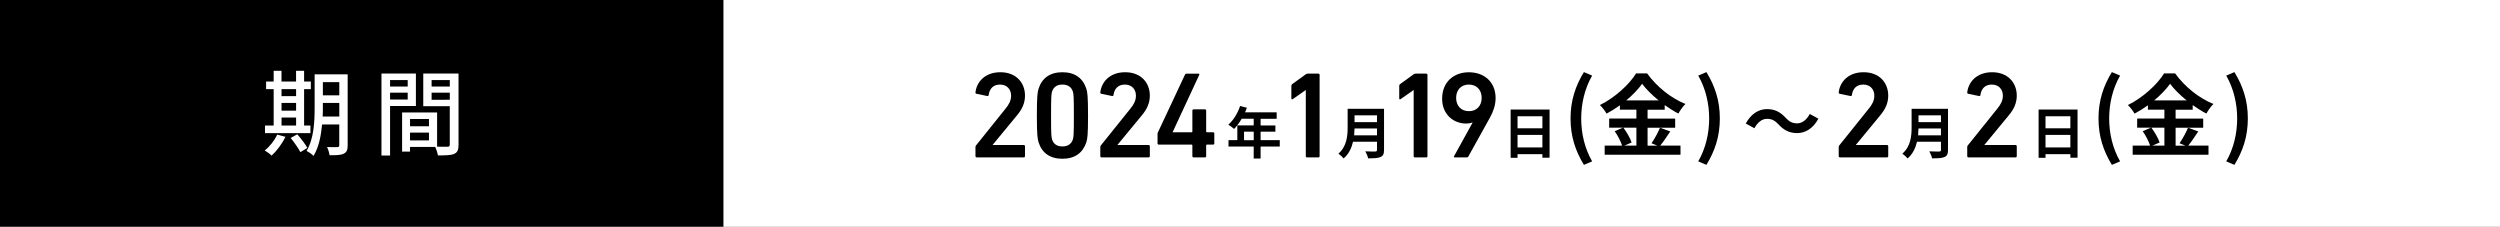<?xml version="1.0" encoding="utf-8"?>
<!-- Generator: Adobe Illustrator 27.9.0, SVG Export Plug-In . SVG Version: 6.00 Build 0)  -->
<svg version="1.1" id="レイヤー_1" xmlns="http://www.w3.org/2000/svg" xmlns:xlink="http://www.w3.org/1999/xlink" x="0px"
	 y="0px" width="750px" height="68px" viewBox="0 0 750 68" style="enable-background:new 0 0 750 68;" xml:space="preserve">
<rect x="0" y="0" width="750" height="68" fill="#808080" stroke="none"/>
<style type="text/css">
	.st0{fill:#FFFFFF;}
</style>
<g>
	<rect x="217" y="0" class="st0" width="533" height="68"/>
	<g>
		<path d="M292.65,44.08c0-0.22,0.04-0.33,0.18-0.48l8.87-11.05c1-1.22,1.63-2.4,1.63-3.85c0-1.88-1.22-3.33-3.33-3.33
			c-2,0-3.14,1.22-3.4,3.14c-0.04,0.22-0.19,0.33-0.41,0.3l-3.25-0.67c-0.22-0.04-0.33-0.22-0.3-0.44c0.33-2.96,2.7-6.03,7.47-6.03
			c4.7,0,7.39,3.11,7.39,7.02c0,2.26-0.89,4.1-2.37,5.88l-7.32,8.87v0.07h9.32c0.22,0,0.37,0.15,0.37,0.37v2.96
			c0,0.22-0.15,0.37-0.37,0.37h-14.12c-0.22,0-0.37-0.15-0.37-0.37V44.08z"/>
		<path d="M311.06,34.65c0-5.84,0.19-7.02,0.52-8.06c1-3.14,3.4-4.92,7.14-4.92s6.14,1.77,7.17,4.92c0.33,1.04,0.52,2.22,0.52,8.06
			s-0.18,7.02-0.52,8.06c-1.04,3.14-3.44,4.92-7.17,4.92s-6.14-1.77-7.14-4.92C311.25,41.68,311.06,40.49,311.06,34.65z
			 M318.72,43.93c1.55,0,2.62-0.67,3.11-2c0.26-0.78,0.33-1.63,0.33-7.28c0-5.66-0.07-6.51-0.33-7.28c-0.48-1.33-1.55-2-3.11-2
			s-2.59,0.67-3.07,2c-0.26,0.78-0.33,1.63-0.33,7.28c0,5.66,0.07,6.51,0.33,7.28C316.13,43.27,317.16,43.93,318.72,43.93z"/>
		<path d="M330.1,44.08c0-0.22,0.04-0.33,0.18-0.48l8.87-11.05c1-1.22,1.63-2.4,1.63-3.85c0-1.88-1.22-3.33-3.33-3.33
			c-2,0-3.14,1.22-3.4,3.14c-0.04,0.22-0.19,0.33-0.41,0.3l-3.25-0.67c-0.22-0.04-0.33-0.22-0.3-0.44c0.33-2.96,2.7-6.03,7.47-6.03
			c4.7,0,7.39,3.11,7.39,7.02c0,2.26-0.89,4.1-2.37,5.88l-7.32,8.87v0.07h9.32c0.22,0,0.37,0.15,0.37,0.37v2.96
			c0,0.22-0.15,0.37-0.37,0.37h-14.12c-0.22,0-0.37-0.15-0.37-0.37V44.08z"/>
		<path d="M347.26,43.01v-2.85c0-0.18,0.04-0.33,0.11-0.44l8.13-17.34c0.11-0.22,0.26-0.29,0.52-0.29h3.51
			c0.26,0,0.33,0.15,0.26,0.33l-7.99,17.19v0.07h5.69c0.15,0,0.22-0.07,0.22-0.22v-6.29c0-0.22,0.15-0.37,0.37-0.37h3.4
			c0.22,0,0.37,0.15,0.37,0.37v6.29c0,0.15,0.07,0.22,0.22,0.22h1.85c0.22,0,0.37,0.15,0.37,0.37v2.96c0,0.22-0.15,0.37-0.37,0.37
			h-1.85c-0.15,0-0.22,0.07-0.22,0.22v3.25c0,0.22-0.15,0.37-0.37,0.37h-3.4c-0.22,0-0.37-0.15-0.37-0.37V43.6
			c0-0.15-0.07-0.22-0.22-0.22h-9.87C347.41,43.38,347.26,43.23,347.26,43.01z"/>
		<path d="M383.93,43.96h-5.75v3.6h-2.07v-3.6h-7.56v-1.92h2.65v-4.42h4.91v-2h-3.6c-0.69,1.19-1.5,2.27-2.28,3.06
			c-0.39-0.34-1.24-1.01-1.73-1.29c1.51-1.28,2.81-3.43,3.53-5.59l2.03,0.52c-0.15,0.47-0.34,0.92-0.55,1.38h9.49v1.93h-4.82v2h4.44
			v1.86h-4.44v2.55h5.75V43.96z M376.12,42.05v-2.55h-2.91v2.55H376.12z"/>
		<path d="M391.74,27.04h-0.07l-3.85,2.7c-0.22,0.15-0.41,0.07-0.41-0.22v-3.77c0-0.22,0.07-0.37,0.26-0.52l4.03-2.92
			c0.18-0.15,0.37-0.22,0.67-0.22h3.14c0.22,0,0.37,0.15,0.37,0.37v24.4c0,0.22-0.15,0.37-0.37,0.37h-3.4
			c-0.22,0-0.37-0.15-0.37-0.37V27.04z"/>
		<path d="M415.21,44.99c0,1.21-0.29,1.78-1.06,2.12c-0.81,0.35-1.98,0.39-3.71,0.39c-0.12-0.59-0.52-1.55-0.84-2.1
			c1.18,0.07,2.59,0.05,2.96,0.05c0.4,0,0.54-0.13,0.54-0.49v-2.44h-7.19c-0.44,1.88-1.28,3.71-2.84,5.02
			c-0.3-0.42-1.11-1.16-1.55-1.45c2.54-2.17,2.77-5.38,2.77-7.93v-5.53h10.92V44.99z M413.1,40.59v-2.05h-6.74
			c-0.02,0.64-0.05,1.34-0.12,2.05H413.1z M406.36,34.59v2.05h6.74v-2.05H406.36z"/>
		<path d="M424.1,27.04h-0.07l-3.85,2.7c-0.22,0.15-0.41,0.07-0.41-0.22v-3.77c0-0.22,0.07-0.37,0.26-0.52l4.03-2.92
			c0.18-0.15,0.37-0.22,0.67-0.22h3.14c0.22,0,0.37,0.15,0.37,0.37v24.4c0,0.22-0.15,0.37-0.37,0.37h-3.4
			c-0.22,0-0.37-0.15-0.37-0.37V27.04z"/>
		<path d="M441.77,36.8l-0.07-0.07c-0.33,0.18-1.11,0.33-1.89,0.33c-3.84,0-7.17-2.81-7.17-7.43c0-5.14,3.59-7.95,8.02-7.95
			c4.51,0,8.02,2.81,8.02,7.76c0,2-0.67,3.99-1.66,5.77L440.47,47c-0.11,0.18-0.18,0.22-0.44,0.22h-3.59
			c-0.26,0-0.33-0.15-0.22-0.37L441.77,36.8z M444.5,29.36c0-2.37-1.48-3.99-3.85-3.99c-2.33,0-3.81,1.63-3.81,3.99
			s1.48,3.99,3.81,3.99C443.03,33.36,444.5,31.73,444.5,29.36z"/>
		<path d="M464.87,32.86v14.45h-2.15v-1.06h-7.46v1.09h-2.07V32.86H464.87z M455.26,34.88v3.61h7.46v-3.61H455.26z M462.72,44.23
			v-3.76h-7.46v3.76H462.72z"/>
		<path d="M471.16,35.53c0-5.35,1.48-9.76,4.01-13.9l2.47,1.05c-2.26,3.93-3.28,8.47-3.28,12.85c0,4.44,1.02,8.95,3.28,12.88
			l-2.47,1.05C472.64,45.29,471.16,40.94,471.16,35.53z"/>
		<path d="M501.08,39.44c-1.02,1.48-2.07,3.12-3.01,4.25h6.08v2.74H481.4v-2.74h5.24c-0.4-1.21-1.29-3.01-2.23-4.33l2.45-1.05h-4.11
			v-2.74h8.17v-2.66h-4.95v-1.32c-1.26,0.91-2.64,1.77-4.01,2.5c-0.4-0.75-1.29-1.91-1.99-2.58c4.57-2.23,8.87-6.26,10.86-9.49h3.31
			c2.9,4.06,7.23,7.45,11.48,9.17c-0.81,0.81-1.53,1.88-2.12,2.88c-1.34-0.7-2.74-1.59-4.09-2.55v1.4h-5.14v2.66h8.28v2.74h-8.28
			v5.38h2.93l-1.75-0.73c0.89-1.26,1.96-3.23,2.55-4.65L501.08,39.44z M487.02,38.31c1.02,1.37,2.07,3.2,2.47,4.44l-2.2,0.94h3.63
			v-5.38H487.02z M497.59,30.11c-1.99-1.61-3.76-3.36-4.95-4.97c-1.16,1.61-2.82,3.36-4.76,4.97H497.59z"/>
		<path d="M509.47,48.41c2.26-3.93,3.28-8.44,3.28-12.88c0-4.38-1.02-8.93-3.28-12.85l2.45-1.05c2.55,4.14,4.03,8.55,4.03,13.9
			c0,5.4-1.48,9.76-4.03,13.93L509.47,48.41z"/>
		<path d="M530.06,35.65c-1.51,0-2.85,1.15-3.74,2.82l-2.59-1.41c1.58-2.92,3.88-4.33,6.4-4.33c2.24,0,3.95,0.85,5.55,2.59
			c1.01,1.08,1.88,1.69,3.51,1.69c1.51,0,2.85-1.15,3.74-2.82l2.59,1.41c-1.58,2.92-3.88,4.33-6.4,4.33c-2.24,0-3.95-0.85-5.55-2.59
			C532.56,36.28,531.71,35.65,530.06,35.65z"/>
		<path d="M551.62,44.08c0-0.22,0.04-0.33,0.18-0.48l8.87-11.05c1-1.22,1.63-2.4,1.63-3.85c0-1.88-1.22-3.33-3.33-3.33
			c-2,0-3.14,1.22-3.4,3.14c-0.04,0.22-0.18,0.33-0.41,0.3l-3.25-0.67c-0.22-0.04-0.33-0.22-0.3-0.44c0.33-2.96,2.7-6.03,7.47-6.03
			c4.7,0,7.39,3.11,7.39,7.02c0,2.26-0.89,4.1-2.37,5.88l-7.32,8.87v0.07h9.32c0.22,0,0.37,0.15,0.37,0.37v2.96
			c0,0.22-0.15,0.37-0.37,0.37h-14.12c-0.22,0-0.37-0.15-0.37-0.37V44.08z"/>
		<path d="M584.4,44.99c0,1.21-0.29,1.78-1.06,2.12c-0.81,0.35-1.98,0.39-3.71,0.39c-0.12-0.59-0.52-1.55-0.84-2.1
			c1.18,0.07,2.59,0.05,2.96,0.05c0.4,0,0.54-0.13,0.54-0.49v-2.44h-7.19c-0.44,1.88-1.28,3.71-2.84,5.02
			c-0.3-0.42-1.11-1.16-1.55-1.45c2.54-2.17,2.77-5.38,2.77-7.93v-5.53h10.92V44.99z M582.29,40.59v-2.05h-6.74
			c-0.02,0.64-0.05,1.34-0.12,2.05H582.29z M575.55,34.59v2.05h6.74v-2.05H575.55z"/>
		<path d="M590.18,44.08c0-0.22,0.04-0.33,0.18-0.48l8.87-11.05c1-1.22,1.63-2.4,1.63-3.85c0-1.88-1.22-3.33-3.33-3.33
			c-2,0-3.14,1.22-3.4,3.14c-0.04,0.22-0.18,0.33-0.41,0.3l-3.25-0.67c-0.22-0.04-0.33-0.22-0.3-0.44c0.33-2.96,2.7-6.03,7.47-6.03
			c4.7,0,7.39,3.11,7.39,7.02c0,2.26-0.89,4.1-2.37,5.88l-7.32,8.87v0.07h9.32c0.22,0,0.37,0.15,0.37,0.37v2.96
			c0,0.22-0.15,0.37-0.37,0.37h-14.12c-0.22,0-0.37-0.15-0.37-0.37V44.08z"/>
		<path d="M623.26,32.86v14.45h-2.15v-1.06h-7.46v1.09h-2.07V32.86H623.26z M613.65,34.88v3.61h7.46v-3.61H613.65z M621.11,44.23
			v-3.76h-7.46v3.76H621.11z"/>
		<path d="M629.55,35.53c0-5.35,1.48-9.76,4.01-13.9l2.47,1.05c-2.26,3.93-3.28,8.47-3.28,12.85c0,4.44,1.02,8.95,3.28,12.88
			l-2.47,1.05C631.03,45.29,629.55,40.94,629.55,35.53z"/>
		<path d="M659.48,39.44c-1.02,1.48-2.07,3.12-3.01,4.25h6.08v2.74H639.8v-2.74h5.24c-0.4-1.21-1.29-3.01-2.23-4.33l2.45-1.05h-4.11
			v-2.74h8.17v-2.66h-4.95v-1.32c-1.26,0.91-2.63,1.77-4.01,2.5c-0.4-0.75-1.29-1.91-1.99-2.58c4.57-2.23,8.87-6.26,10.86-9.49h3.31
			c2.9,4.06,7.23,7.45,11.48,9.17c-0.81,0.81-1.53,1.88-2.12,2.88c-1.34-0.7-2.74-1.59-4.09-2.55v1.4h-5.13v2.66h8.28v2.74h-8.28
			v5.38h2.93l-1.75-0.73c0.89-1.26,1.96-3.23,2.55-4.65L659.48,39.44z M645.42,38.31c1.02,1.37,2.07,3.2,2.47,4.44l-2.2,0.94h3.63
			v-5.38H645.42z M655.98,30.11c-1.99-1.61-3.76-3.36-4.95-4.97c-1.16,1.61-2.82,3.36-4.76,4.97H655.98z"/>
		<path d="M667.87,48.41c2.26-3.93,3.28-8.44,3.28-12.88c0-4.38-1.02-8.93-3.28-12.85l2.45-1.05c2.55,4.14,4.03,8.55,4.03,13.9
			c0,5.4-1.48,9.76-4.03,13.93L667.87,48.41z"/>
	</g>
</g>
<g>
	<rect y="0" width="217" height="68"/>
	<g>
		<path class="st0" d="M85.63,41.05c-1.01,2.1-2.63,4.26-4.14,5.63c-0.45-0.45-1.46-1.18-2.07-1.54c1.51-1.2,2.94-3,3.75-4.76
			L85.63,41.05z M93.14,39.93H79.5v-2.27h2.6V26.74h-2.27v-2.27h2.27v-3.22h2.35v3.22h4.37v-3.22h2.41v3.22h2.02v2.27h-2.02v10.92
			h1.9V39.93z M84.46,26.74v2.1h4.37v-2.1H84.46z M84.46,33.21h4.37v-2.32h-4.37V33.21z M84.46,37.66h4.37v-2.41h-4.37V37.66z
			 M89.19,40.29c1.09,1.26,2.44,2.97,3.02,4.09l-2.1,1.26c-0.56-1.12-1.85-2.94-2.91-4.26L89.19,40.29z M104.31,43.57
			c0,1.37-0.31,2.13-1.18,2.52c-0.84,0.45-2.18,0.5-4.26,0.48c-0.08-0.67-0.42-1.82-0.76-2.46c1.32,0.06,2.72,0.03,3.08,0.03
			c0.42-0.03,0.59-0.14,0.59-0.59v-6.22h-5.15c-0.31,3.33-0.98,6.89-2.58,9.44c-0.42-0.48-1.51-1.23-2.07-1.51
			c2.21-3.64,2.41-8.88,2.41-12.88V22.29h9.91V43.57z M101.79,34.97v-4.09h-4.93v1.48c0,0.81,0,1.71-0.06,2.6H101.79z M96.86,24.64
			v3.95h4.93v-3.95H96.86z"/>
		<path class="st0" d="M117.02,31.81v14.84h-2.58V22.06h10.33v9.74H117.02z M117.02,24.02v1.93h5.29v-1.93H117.02z M122.31,29.88
			V27.8h-5.29v2.07H122.31z M137.57,43.4c0,1.48-0.31,2.32-1.32,2.77c-0.98,0.42-2.52,0.45-4.87,0.45c-0.11-0.7-0.48-1.82-0.81-2.55
			h-7.56v1.4h-2.38V33.74h10.5v10.25c1.37,0.06,2.72,0.03,3.16,0.03c0.5-0.03,0.64-0.17,0.64-0.64V31.86h-7.95v-9.8h10.58V43.4z
			 M123.01,35.7v2.18h5.68V35.7H123.01z M128.69,42.11v-2.32h-5.68v2.32H128.69z M129.48,24.02v1.93h5.46v-1.93H129.48z
			 M134.94,29.93V27.8h-5.46v2.13H134.94z"/>
	</g>
</g>
</svg>
